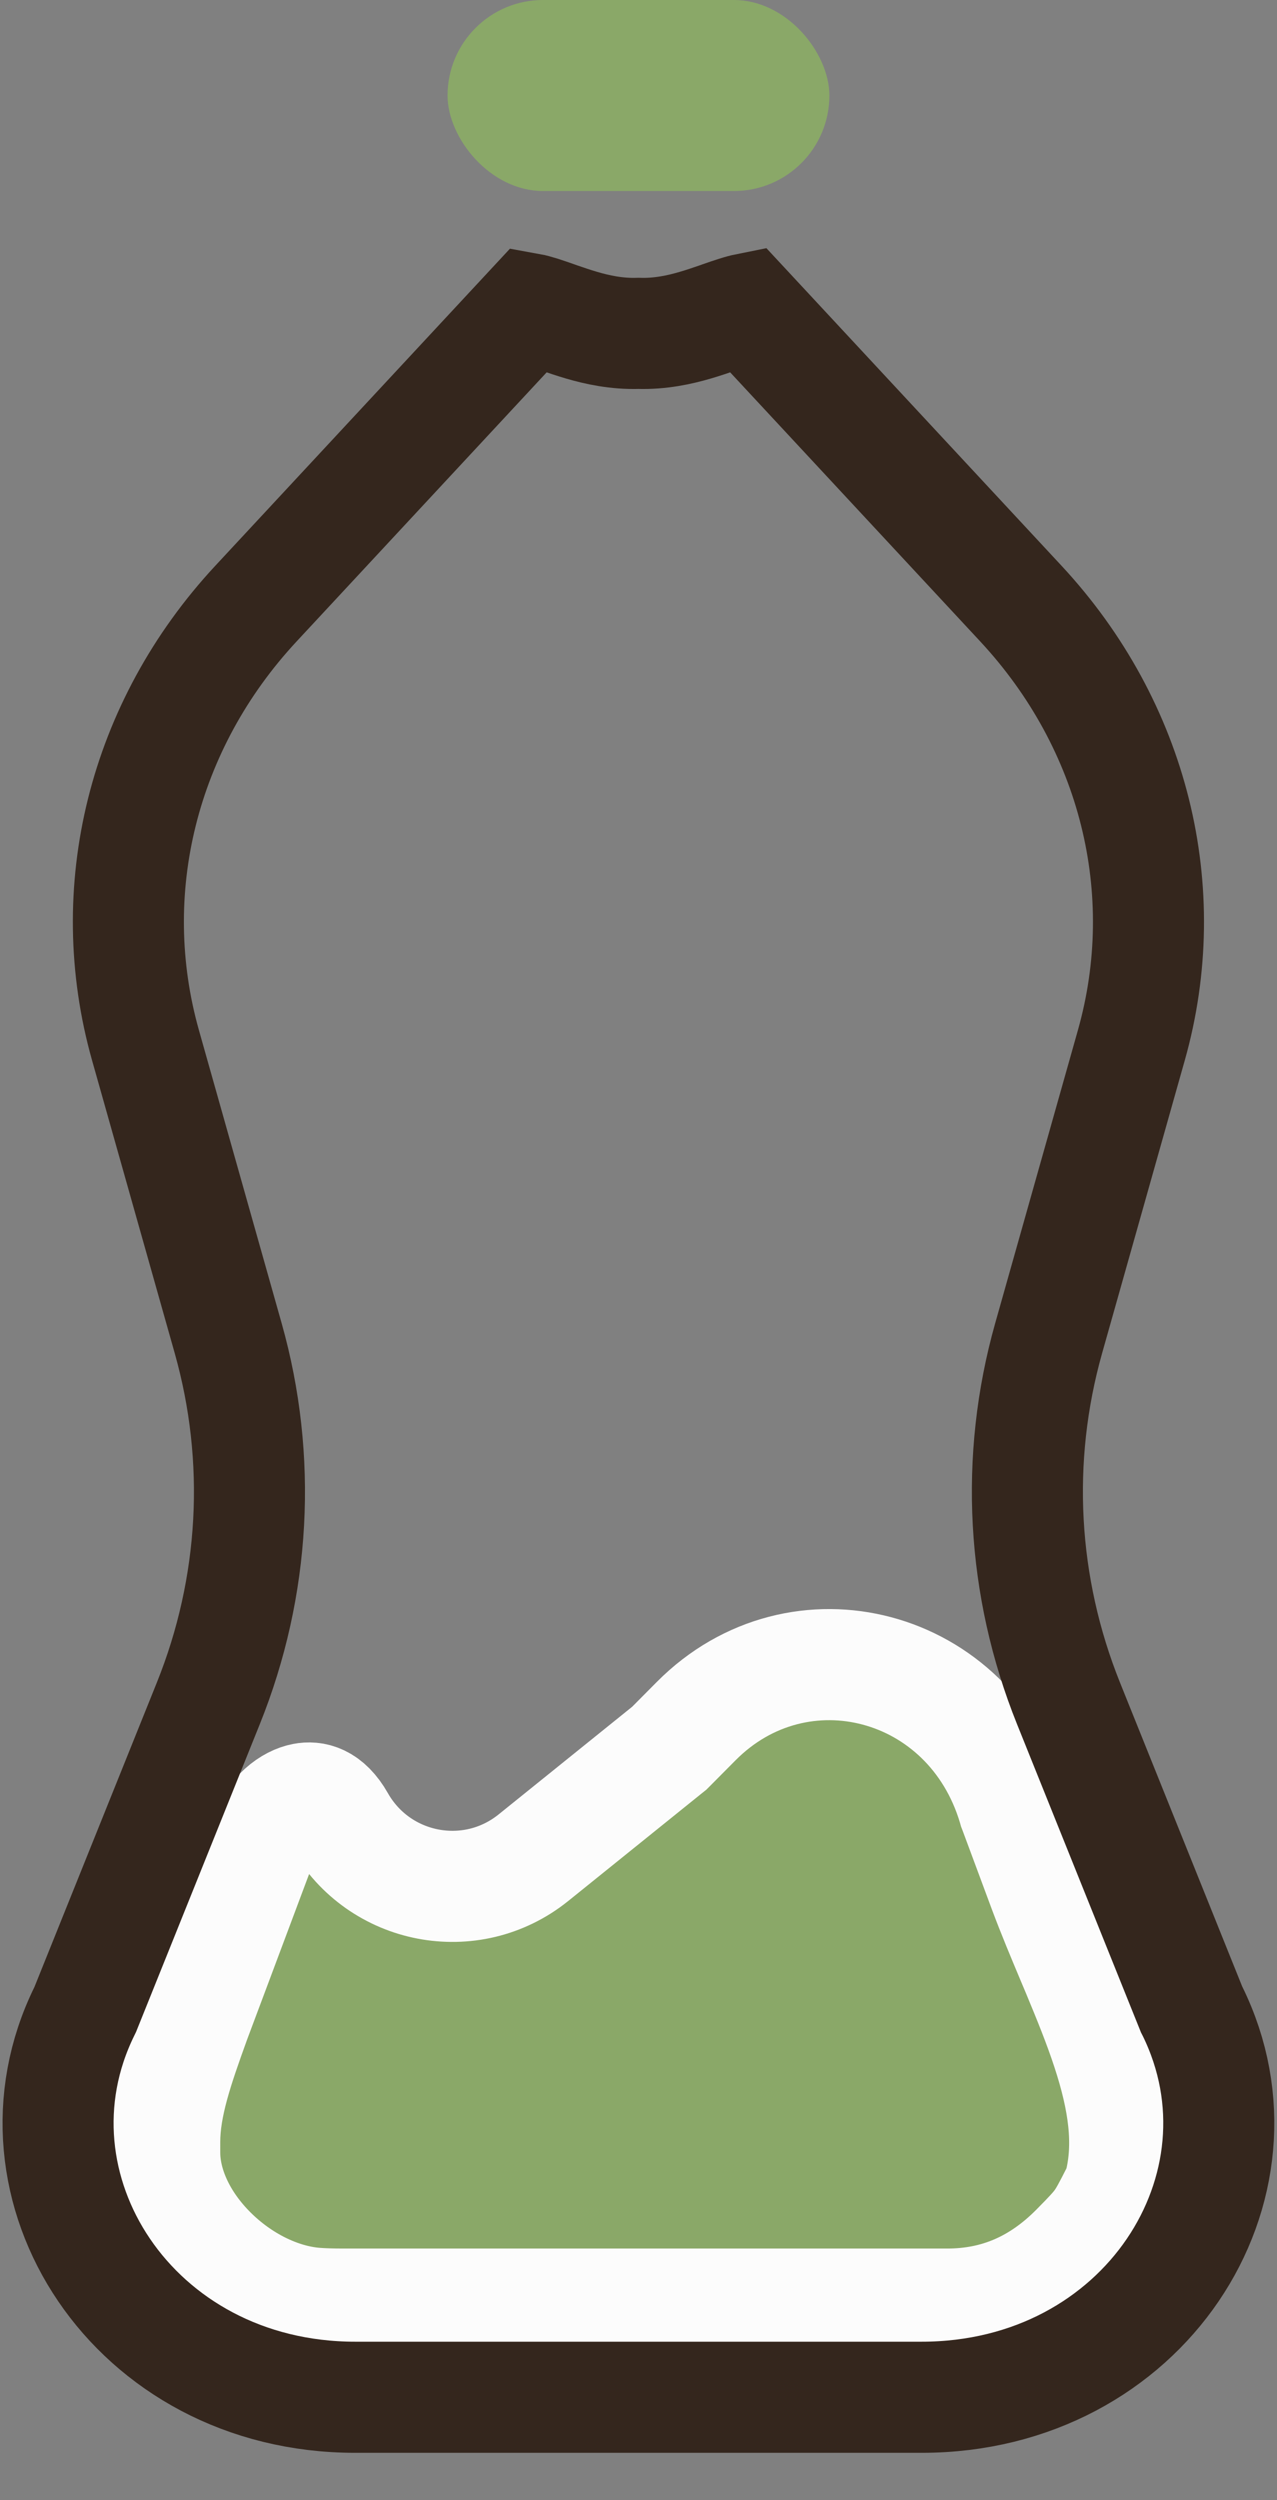 <?xml version="1.0" encoding="UTF-8"?>
<svg xmlns="http://www.w3.org/2000/svg" width="23" height="45" viewBox="0 0 23 45" fill="none">
  <rect x="0" y="0" width="23" height="45" fill="#808080" stroke="none"/>
  <path d="M4.715 33.156L4.715 33.156L4.719 33.145C4.906 32.626 5.244 32.413 5.469 32.371C5.642 32.338 5.892 32.373 6.117 32.769C6.827 34.019 8.484 34.34 9.607 33.437L12.009 31.502L12.053 31.467L12.092 31.428L12.539 30.978C14.388 29.117 17.471 29.914 18.25 32.527L18.259 32.559L18.271 32.59L18.8 34.013C18.958 34.436 19.137 34.862 19.307 35.267C19.34 35.346 19.373 35.425 19.406 35.502C19.608 35.987 19.794 36.445 19.942 36.897C20.239 37.802 20.35 38.582 20.168 39.315C20.158 39.356 20.144 39.395 20.125 39.431C19.951 39.775 19.883 39.898 19.809 40.001C19.737 40.101 19.642 40.207 19.373 40.478C18.713 41.142 17.957 41.471 17.063 41.471H6.194C5.975 41.471 5.81 41.466 5.676 41.455C5.032 41.403 4.338 41.062 3.801 40.524C3.263 39.986 2.967 39.337 2.967 38.742V38.554C2.967 37.901 3.204 37.217 3.509 36.373L4.715 33.156Z" fill="#8AA868" stroke="#FCFCFC" stroke-width="2"></path>
  <path d="M1.52 36.2L1.536 36.167L1.55 36.132L3.752 30.659C4.598 28.558 4.723 26.26 4.11 24.087L2.62 18.812C1.836 16.032 2.568 13.06 4.61 10.864L9.545 5.557C9.595 5.566 9.66 5.584 9.751 5.612C9.829 5.637 9.908 5.665 10.003 5.698C10.024 5.706 10.046 5.713 10.068 5.721C10.187 5.762 10.327 5.81 10.474 5.853C10.753 5.935 11.106 6.013 11.499 6C11.891 6.013 12.244 5.935 12.523 5.853C12.67 5.81 12.81 5.762 12.929 5.721C12.951 5.713 12.973 5.706 12.994 5.698C13.089 5.665 13.168 5.637 13.246 5.613C13.337 5.584 13.402 5.567 13.452 5.557L18.387 10.864C20.429 13.06 21.162 16.032 20.377 18.812L18.887 24.087C18.274 26.26 18.4 28.558 19.245 30.659L21.447 36.132L21.461 36.167L21.478 36.2C23.029 39.355 20.606 43.148 16.599 43.148L11.499 43.148H6.398C2.391 43.148 -0.032 39.355 1.52 36.2Z" stroke="#34261D" stroke-width="2"></path>
  <rect x="8.061" width="6.877" height="3.438" rx="1.719" fill="#8AA868"></rect>
</svg>
